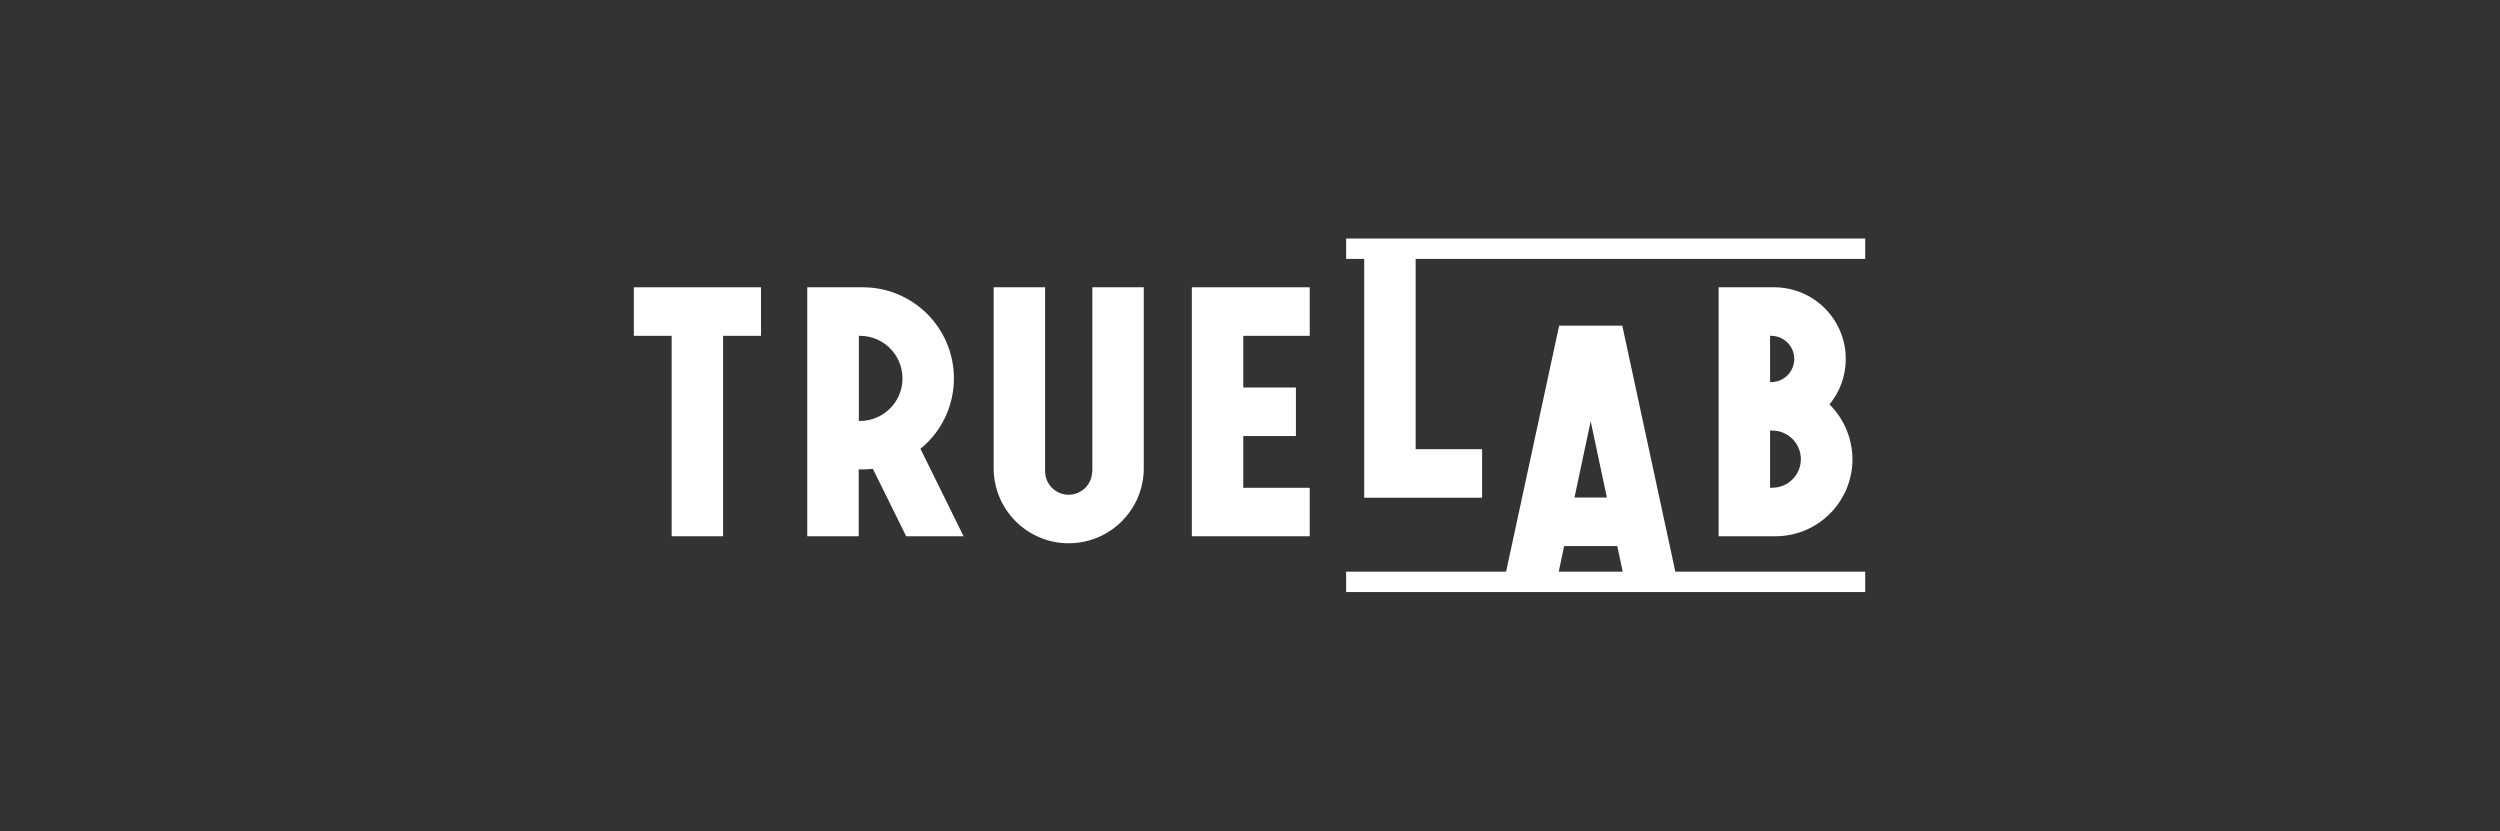 <?xml version="1.0" encoding="UTF-8"?>
<svg width="400px" height="133px" viewBox="0 0 400 133" version="1.1" xmlns="http://www.w3.org/2000/svg" xmlns:xlink="http://www.w3.org/1999/xlink">
    <rect x="0" y="0" width="400" height="133" fill="#333333" stroke="none"/>
    <title>TrueLab/Akcebet/logo-thumb</title>
    <g id="TrueLab/Akcebet/logo-thumb" stroke="none" stroke-width="1" fill="none" fill-rule="evenodd">
        <g id="Akcebet-" transform="translate(101.414, 29.564)" fill="#fff" fill-rule="nonzero">
            <g id="Group-20-Copy-11" transform="translate(0, 8.598)">
                <g id="tr_l_logo_main_color" transform="translate(0, -0)">
                    <polygon id="Path" points="0 7.804 0 15.57 6.05 15.57 6.05 47.639 14.28 47.639 14.28 15.57 20.343 15.57 20.343 7.804"></polygon>
                    <polygon id="Path" points="89.28 7.804 89.28 47.639 108.139 47.639 108.139 39.886 97.51 39.886 97.51 31.605 105.933 31.605 105.933 23.839 97.51 23.839 97.51 15.57 108.139 15.57 108.139 7.804"></polygon>
                    <polygon id="Path" points="125.089 1.638 116.859 1.638 116.859 41.473 135.719 41.473 135.719 33.707 125.089 33.707"></polygon>
                    <path d="M191.304,26.548 C192.93,24.574 193.91,22.033 193.91,19.272 L193.91,19.272 C193.91,12.939 188.776,7.804 182.442,7.804 L173.567,7.804 L173.567,47.639 L182.648,47.639 C189.459,47.639 194.981,42.118 194.981,35.307 C194.955,31.888 193.562,28.779 191.304,26.548 Z M181.965,15.57 C184.016,15.57 185.667,17.234 185.667,19.272 C185.667,21.323 184.003,22.975 181.965,22.975 L181.797,22.975 L181.797,15.557 L181.965,15.557 L181.965,15.57 Z M186.725,35.307 C186.725,37.835 184.674,39.873 182.158,39.873 L181.797,39.873 L181.797,30.727 L182.158,30.727 C184.687,30.74 186.725,32.791 186.725,35.307 L186.725,35.307 Z" id="Shape"></path>
                    <path d="M51.212,22.381 L51.212,22.381 C51.212,14.332 44.685,7.804 36.635,7.804 L30.856,7.804 L27.747,7.804 L27.747,47.639 L35.978,47.639 L35.978,36.945 L36.623,36.945 C37.177,36.945 37.719,36.906 38.248,36.855 L43.576,47.639 L52.76,47.639 L45.859,33.643 C49.135,30.972 51.212,26.922 51.212,22.381 Z M36.003,29.192 L36.003,15.57 L36.171,15.57 C39.938,15.57 42.982,18.614 42.982,22.381 L42.982,22.381 C42.982,26.148 39.938,29.192 36.171,29.192 L36.003,29.192 Z" id="Shape"></path>
                    <path d="M73.335,37.229 C73.335,39.306 71.646,40.996 69.569,40.996 C67.479,40.996 65.802,39.306 65.802,37.229 L65.802,7.804 L57.572,7.804 L57.572,36.752 C57.572,43.382 62.951,48.761 69.582,48.761 L69.582,48.761 C76.212,48.761 81.591,43.382 81.591,36.752 L81.591,7.804 L73.361,7.804 L73.361,37.229 L73.335,37.229 Z" id="Path"></path>
                    <rect id="Rectangle" x="113.97" y="53.302" width="83.049" height="3.264"></rect>
                    <rect id="Rectangle" x="113.97" y="0" width="83.049" height="3.264"></rect>
                    <path d="M158.319,53.779 L166.743,53.779 L158.152,13.945 L148.051,13.945 L139.46,53.779 L147.883,53.779 L148.851,49.213 L157.352,49.213 L158.319,53.779 Z M150.502,41.447 L153.095,29.231 L155.688,41.447 L150.502,41.447 Z" id="Shape"></path>
                </g>
            </g>
        </g>
    </g>
</svg>